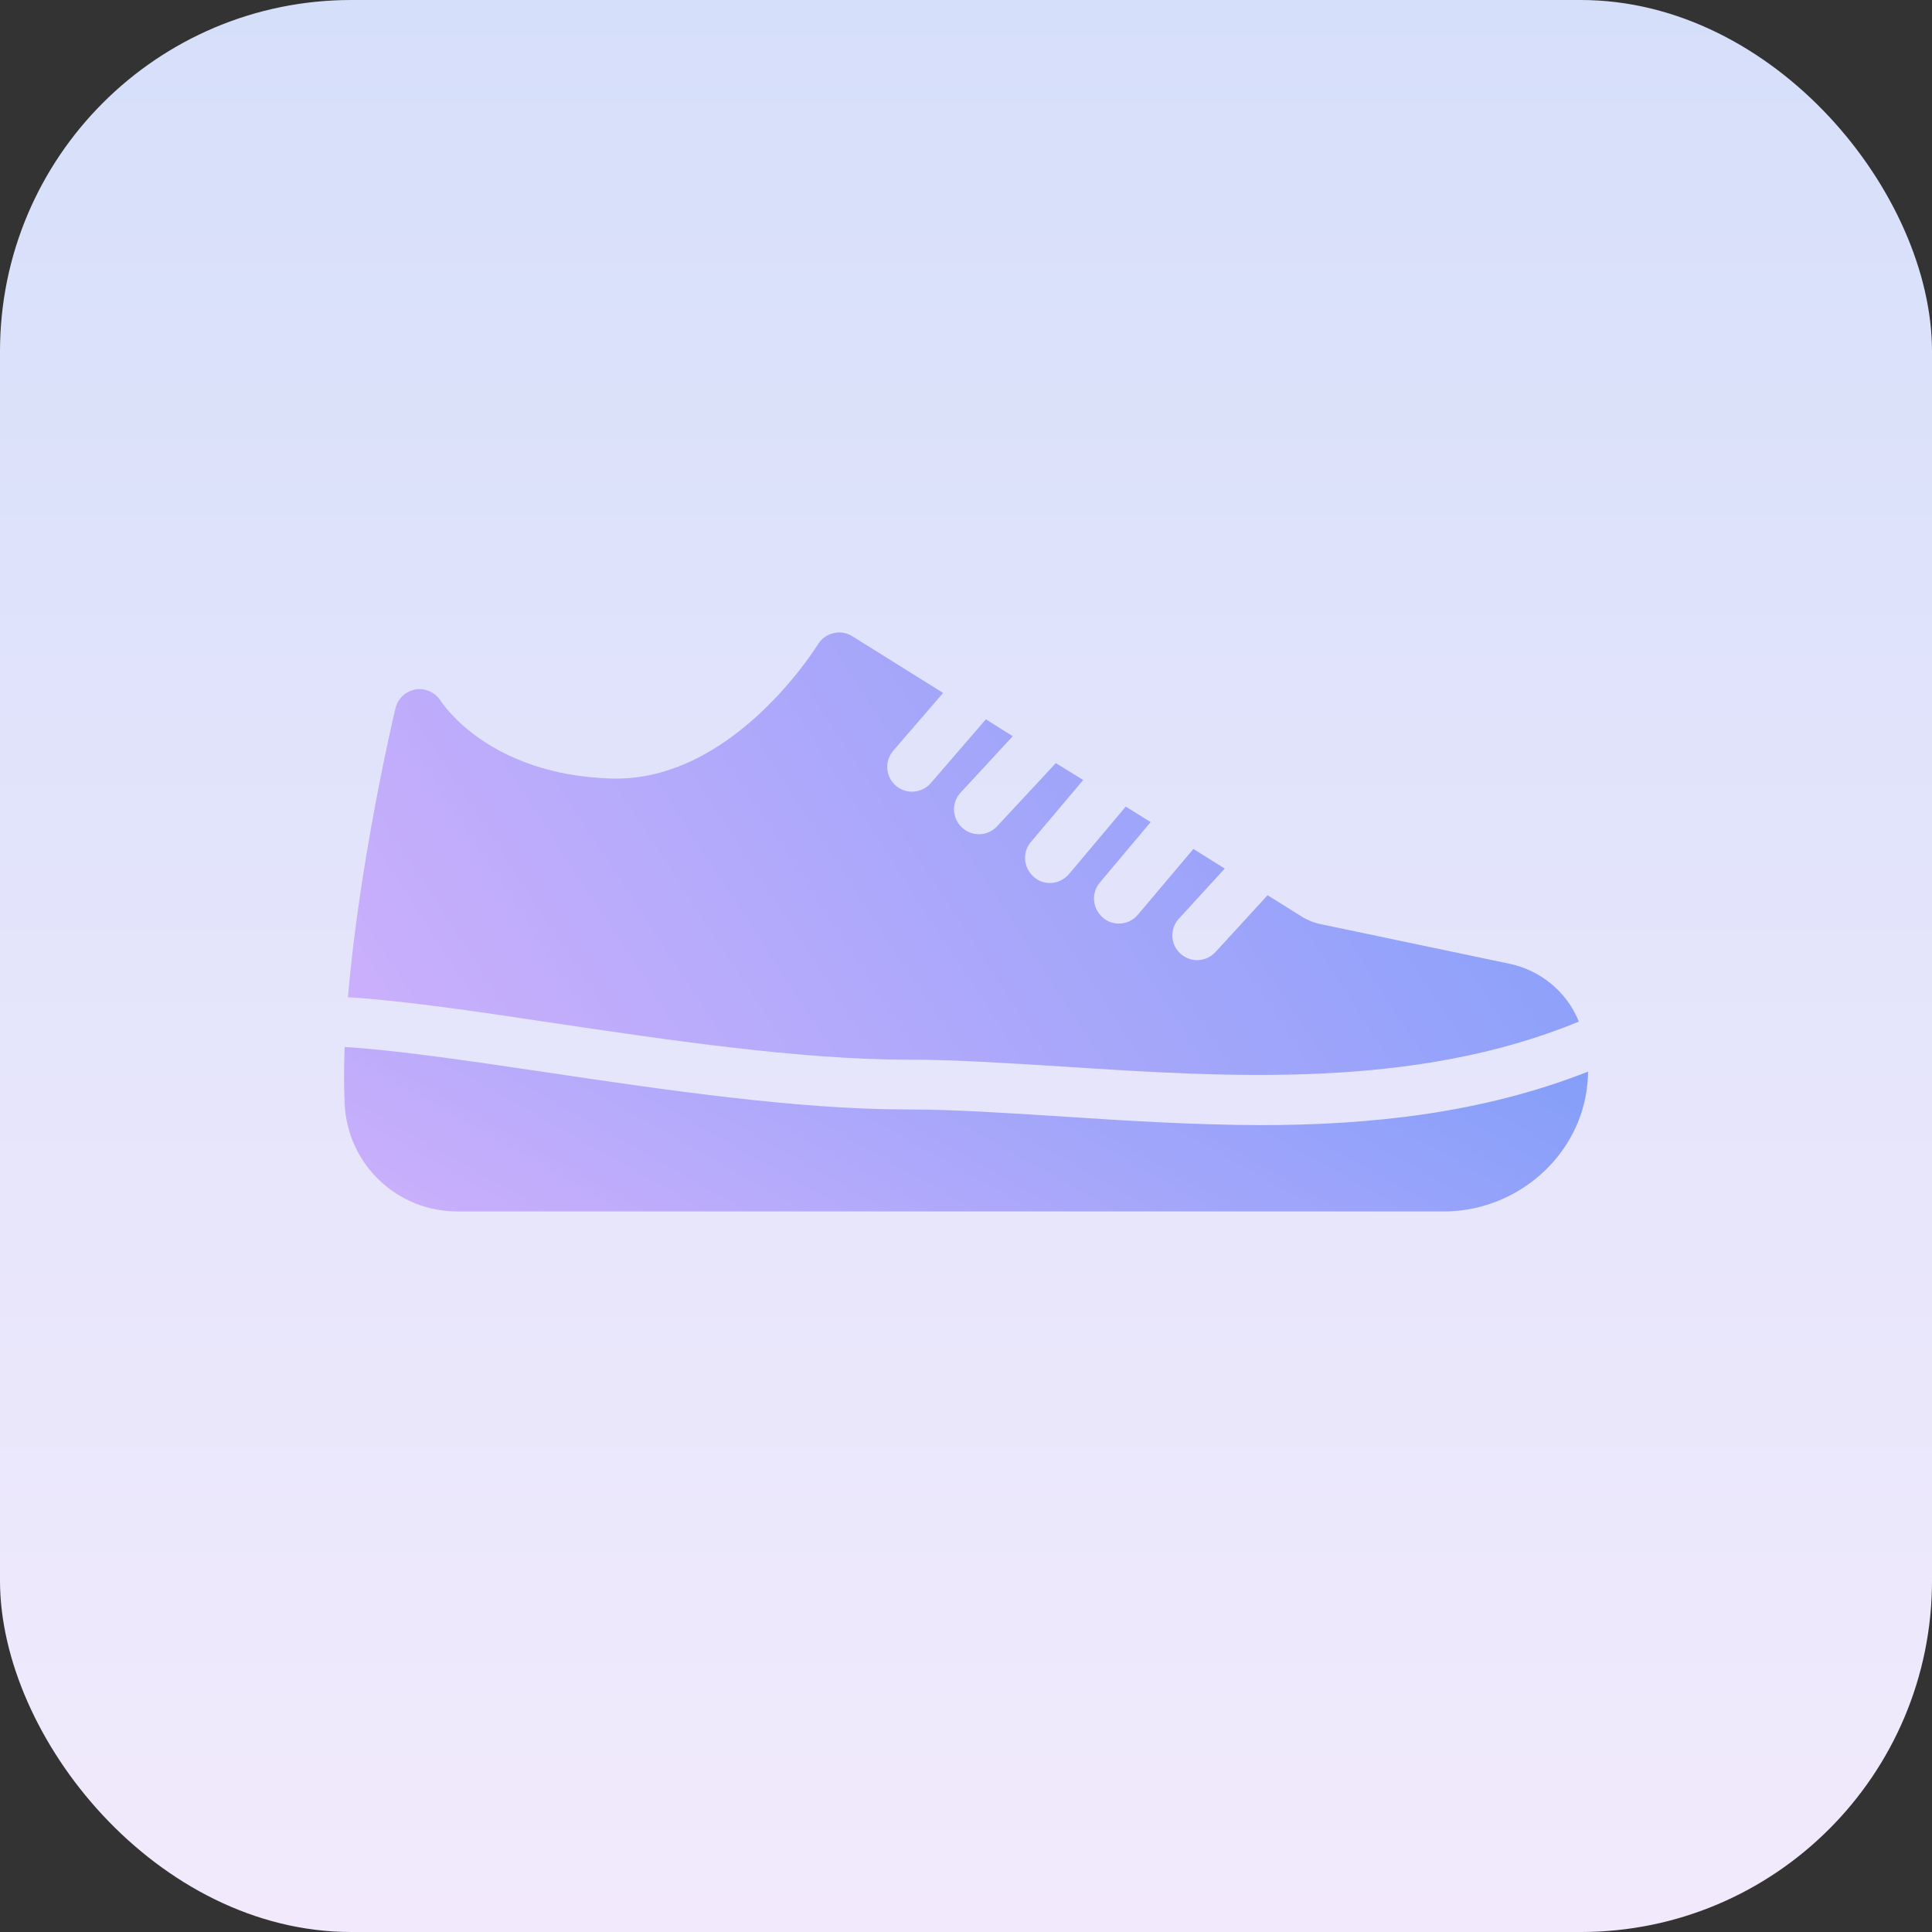 <?xml version="1.0" encoding="UTF-8"?> <svg xmlns="http://www.w3.org/2000/svg" width="44" height="44" viewBox="0 0 44 44" fill="none"><rect x="0" y="0" width="44" height="44" fill="#333333" stroke="none"/> <rect width="44" height="44" rx="8" fill="url(#paint0_linear_21_117)"></rect> <path d="M20.663 24.133C21.762 24.133 22.958 24.213 24.233 24.292C27.99 24.536 32.223 24.808 35.957 23.266C35.691 22.598 35.09 22.093 34.365 21.946L30.041 21.039C29.916 21.011 29.797 20.96 29.684 20.898L28.868 20.388L27.684 21.68C27.57 21.804 27.417 21.867 27.264 21.867C27.128 21.867 26.992 21.816 26.885 21.719C26.652 21.51 26.635 21.153 26.851 20.92L27.893 19.781L27.179 19.334L25.916 20.83C25.802 20.966 25.644 21.034 25.479 21.034C25.349 21.034 25.219 20.988 25.117 20.898C24.879 20.694 24.845 20.337 25.049 20.099L26.205 18.722L25.638 18.37L24.346 19.906C24.233 20.036 24.074 20.11 23.91 20.11C23.779 20.11 23.649 20.065 23.547 19.974C23.309 19.77 23.275 19.413 23.479 19.175L24.669 17.764L24.046 17.379L22.708 18.818C22.595 18.937 22.448 18.999 22.295 18.999C22.159 18.999 22.017 18.948 21.909 18.846C21.677 18.631 21.666 18.274 21.881 18.047L23.065 16.767L22.453 16.381L21.201 17.832C21.088 17.962 20.929 18.03 20.77 18.03C20.64 18.03 20.51 17.985 20.402 17.894C20.164 17.69 20.141 17.333 20.345 17.095L21.479 15.781L19.41 14.489C19.28 14.409 19.127 14.381 18.98 14.421C18.832 14.455 18.708 14.545 18.628 14.676C18.606 14.704 16.696 17.821 13.914 17.73C11.148 17.645 10.083 16.036 10.038 15.962C9.913 15.769 9.692 15.667 9.465 15.701C9.239 15.741 9.057 15.911 9.006 16.132C8.961 16.308 8.185 19.628 7.924 22.711C9.142 22.785 10.735 23.017 12.542 23.289C15.206 23.686 18.226 24.133 20.663 24.133Z" fill="url(#paint1_linear_21_117)"></path> <path d="M24.153 25.425C22.901 25.346 21.717 25.267 20.657 25.267C18.141 25.267 15.075 24.813 12.372 24.411C10.655 24.156 9.029 23.918 7.85 23.844C7.833 24.292 7.828 24.728 7.85 25.131C7.907 26.508 9.035 27.59 10.417 27.59H32.886C33.934 27.59 34.937 27.08 35.56 26.23C35.963 25.68 36.161 25.046 36.167 24.405C33.753 25.357 31.197 25.624 28.698 25.624C27.145 25.618 25.615 25.522 24.153 25.425Z" fill="url(#paint2_linear_21_117)"></path> <defs> <linearGradient id="paint0_linear_21_117" x1="22" y1="0" x2="22" y2="44" gradientUnits="userSpaceOnUse"> <stop stop-color="#D6DFFA"></stop> <stop offset="1" stop-color="#F2EAFC"></stop> </linearGradient> <linearGradient id="paint1_linear_21_117" x1="33.916" y1="8.297" x2="6.732" y2="26.018" gradientUnits="userSpaceOnUse"> <stop stop-color="#7E9DF9"></stop> <stop offset="1" stop-color="#D2B1FC"></stop> <stop offset="1" stop-color="#CDB0FC"></stop> </linearGradient> <linearGradient id="paint2_linear_21_117" x1="34.104" y1="21.575" x2="24.653" y2="38.328" gradientUnits="userSpaceOnUse"> <stop stop-color="#7E9DF9"></stop> <stop offset="1" stop-color="#D2B1FC"></stop> <stop offset="1" stop-color="#CDB0FC"></stop> </linearGradient> </defs> </svg> 